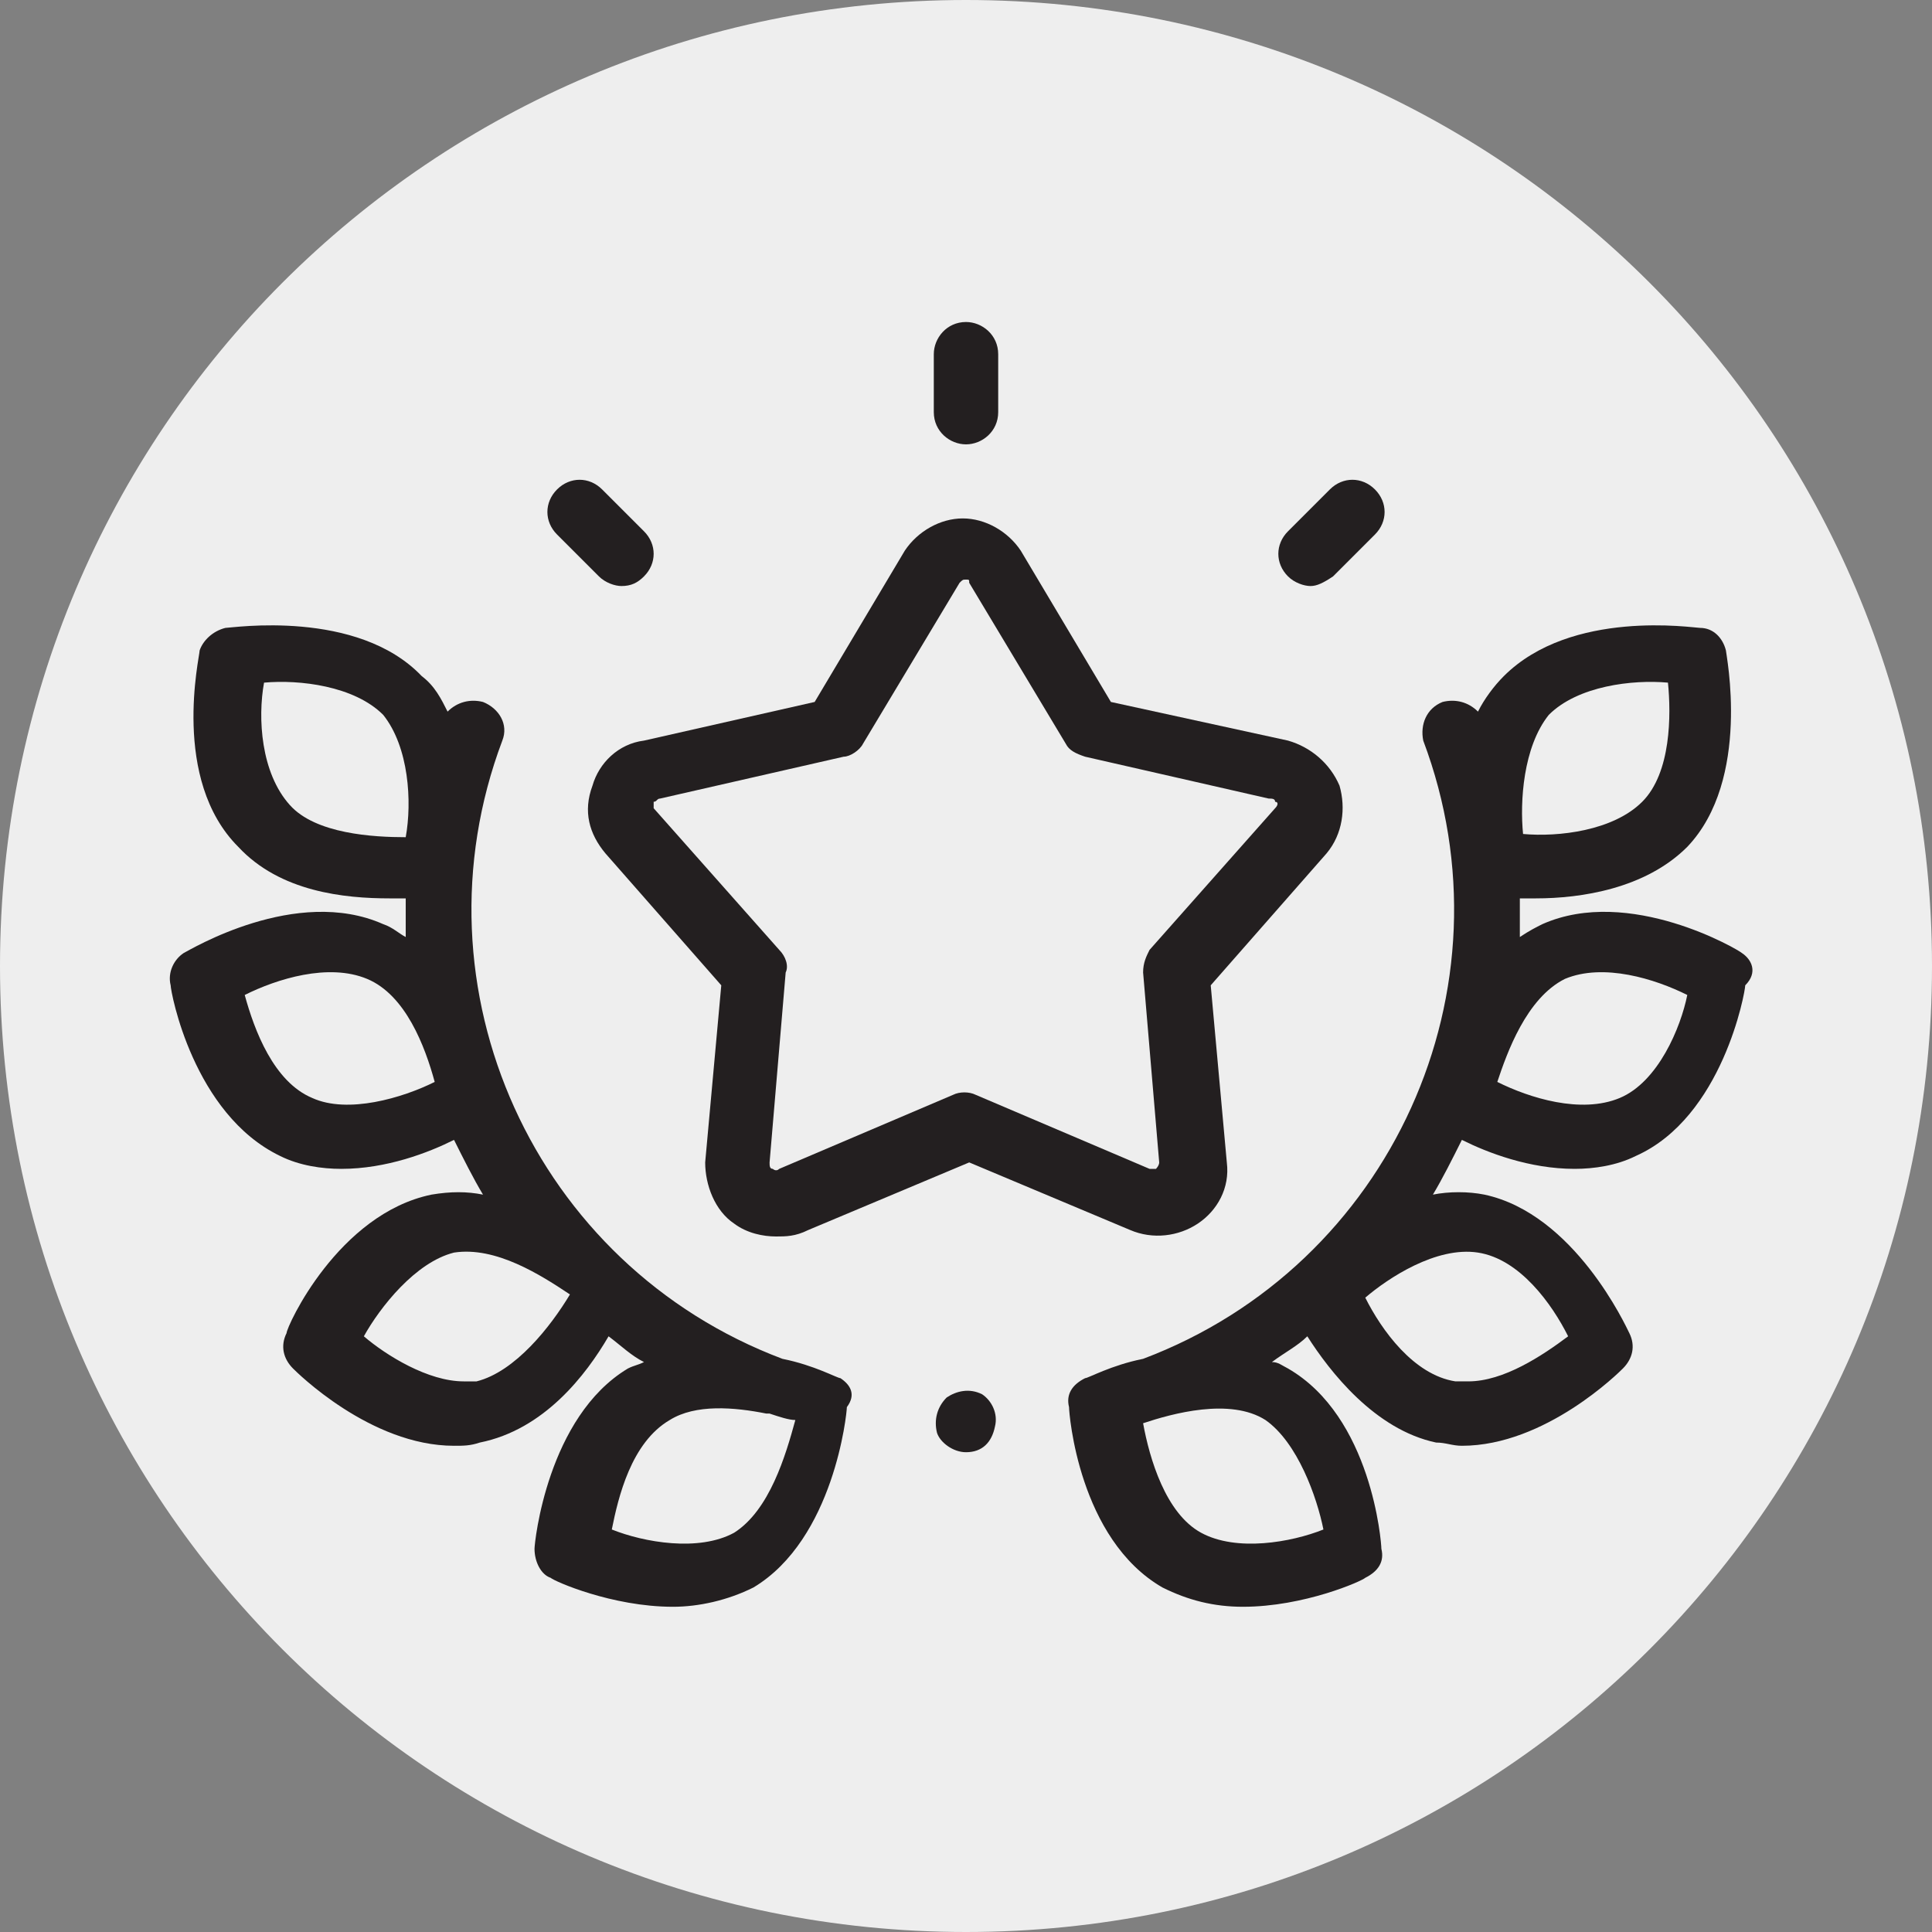 <?xml version="1.0" encoding="utf-8"?>
<!-- Generator: Adobe Illustrator 25.2.3, SVG Export Plug-In . SVG Version: 6.00 Build 0)  -->
<svg version="1.1" id="圖層_1" xmlns="http://www.w3.org/2000/svg" xmlns:xlink="http://www.w3.org/1999/xlink" x="0px" y="0px"
	 viewBox="0 0 60 60" style="enable-background:new 0 0 60 60;" xml:space="preserve">
<rect x="0" y="0" width="60" height="60" fill="#808080" stroke="none"/>
<style type="text/css">
	.st0{fill:#EEEEEE;}
	.st1{enable-background:new    ;}
	.st2{fill:#231F20;}
</style>
<path class="st0" d="M30,0c16.6,0,30,13.4,30,30c0,16.6-13.4,30-30,30C13.4,60,0,46.6,0,30C0,13.4,13.4,0,30,0z"/>
<g class="st1">
	<g>
		<path class="st2" d="M30,45.1c-0.4,0-0.8-0.3-0.9-0.6c-0.1-0.4,0-0.8,0.3-1.1c0.3-0.2,0.7-0.3,1.1-0.1c0.3,0.2,0.5,0.6,0.4,1
			C30.8,44.8,30.5,45.1,30,45.1L30,45.1z"/>
		<path class="st2" d="M24.1,38.4c-0.4,0-0.9-0.1-1.3-0.4c-0.6-0.4-0.9-1.2-0.9-1.9l0.5-5.5l-3.6-4.1c-0.5-0.6-0.7-1.3-0.4-2.1
			c0.2-0.7,0.8-1.3,1.6-1.4l5.3-1.2l2.8-4.7c0.4-0.6,1.1-1,1.8-1s1.4,0.4,1.8,1l2.8,4.7L40,23c0.7,0.2,1.3,0.7,1.6,1.4
			c0.2,0.7,0.1,1.5-0.4,2.1l-3.6,4.1l0.5,5.5c0.1,0.8-0.3,1.5-0.9,1.9s-1.4,0.5-2.1,0.2l-5-2.1l-5,2.1
			C24.7,38.4,24.4,38.4,24.1,38.4L24.1,38.4z M30,18c-0.1,0-0.1,0-0.2,0.1l-3,5c-0.1,0.2-0.4,0.4-0.6,0.4l-5.7,1.3
			c-0.1,0-0.1,0.1-0.2,0.1c0,0.1,0,0.1,0,0.2l3.9,4.4c0.2,0.2,0.3,0.5,0.2,0.7l-0.5,5.9c0,0.1,0,0.2,0.1,0.2c0,0,0.1,0.1,0.2,0
			l5.4-2.3c0.2-0.1,0.5-0.1,0.7,0l5.4,2.3c0.1,0,0.2,0,0.2,0c0,0,0.1-0.1,0.1-0.2l-0.5-5.9c0-0.3,0.1-0.5,0.2-0.7l3.9-4.4
			c0.1-0.1,0.1-0.2,0-0.2c0-0.1-0.1-0.1-0.2-0.1l-5.7-1.3c-0.3-0.1-0.5-0.2-0.6-0.4l-3-5C30.1,18,30.1,18,30,18L30,18z"/>
		<path class="st2" d="M54.1,29.6c-0.1-0.1-3.5-2.1-6.2-0.9c-0.2,0.1-0.4,0.2-0.7,0.4c0-0.4,0-0.8,0-1.2c0.2,0,0.3,0,0.5,0
			c1.4,0,3.4-0.3,4.7-1.6c2-2.1,1.2-6,1.2-6.1c-0.1-0.4-0.4-0.7-0.8-0.7c-0.2,0-4-0.6-6.1,1.5c-0.3,0.3-0.6,0.7-0.8,1.1
			c-0.3-0.3-0.7-0.4-1.1-0.3c-0.5,0.2-0.7,0.7-0.6,1.2c2.9,7.7-1,16.3-8.7,19.2c-1,0.2-1.7,0.6-1.8,0.6c-0.4,0.2-0.6,0.5-0.5,0.9
			c0,0.2,0.3,4.1,2.9,5.6c0.8,0.4,1.6,0.6,2.5,0.6c1.9,0,3.7-0.8,3.8-0.9c0.4-0.2,0.6-0.5,0.5-0.9c0-0.2-0.3-4.1-2.9-5.6
			c-0.2-0.1-0.3-0.2-0.5-0.2c0.4-0.3,0.8-0.5,1.1-0.8c0.7,1.1,2.1,2.9,4,3.3c0.3,0,0.5,0.1,0.8,0.1c2.6,0,4.9-2.3,5-2.4
			c0.3-0.3,0.4-0.7,0.2-1.1c-0.1-0.2-1.7-3.7-4.5-4.3c-0.5-0.1-1.1-0.1-1.6,0c0.3-0.5,0.6-1.1,0.9-1.7c0.8,0.4,2.1,0.9,3.5,0.9
			c0.6,0,1.3-0.1,1.9-0.4c2.7-1.2,3.4-5.1,3.4-5.3C54.6,30.2,54.4,29.8,54.1,29.6L54.1,29.6z M48.1,22.2c0.9-0.9,2.6-1.1,3.7-1
			c0.1,1,0.1,2.8-0.8,3.7c-0.9,0.9-2.6,1.1-3.7,1C47.2,24.9,47.3,23.2,48.1,22.2L48.1,22.2z M41.1,47.5c-1,0.4-2.7,0.7-3.8,0.1
			c-1.1-0.6-1.6-2.3-1.8-3.4c0.9-0.3,2.7-0.8,3.8-0.1C40.3,44.8,40.9,46.5,41.1,47.5z M45.9,38.9c1.3,0.2,2.3,1.6,2.8,2.6
			c-0.8,0.6-2,1.4-3.1,1.4c-0.1,0-0.3,0-0.4,0c-1.3-0.2-2.3-1.6-2.8-2.6C43.1,39.7,44.6,38.7,45.9,38.9L45.9,38.9z M50.3,34.1
			c-1.2,0.5-2.8,0-3.8-0.5c0.3-0.9,0.9-2.6,2.1-3.2c1.2-0.5,2.8,0,3.8,0.5C52.2,31.9,51.5,33.6,50.3,34.1z"/>
		<path class="st2" d="M26.1,42.8c-0.1,0-0.8-0.4-1.8-0.6c-7.7-2.9-11.6-11.5-8.7-19.2c0.2-0.5-0.1-1-0.6-1.2
			c-0.4-0.1-0.8,0-1.1,0.3c-0.2-0.4-0.4-0.8-0.8-1.1c-2-2.1-5.9-1.5-6.1-1.5c-0.4,0.1-0.7,0.4-0.8,0.7c0,0.2-0.9,4,1.2,6.1
			c1.3,1.4,3.3,1.6,4.7,1.6c0.2,0,0.4,0,0.5,0c0,0.4,0,0.8,0,1.2c-0.2-0.1-0.4-0.3-0.7-0.4c-2.7-1.2-6,0.8-6.2,0.9
			c-0.3,0.2-0.5,0.6-0.4,1c0,0.2,0.7,4,3.4,5.3c0.6,0.3,1.3,0.4,1.9,0.4c1.4,0,2.7-0.5,3.5-0.9c0.3,0.6,0.6,1.2,0.9,1.7
			c-0.5-0.1-1-0.1-1.6,0c-2.9,0.6-4.5,4.1-4.5,4.3c-0.2,0.4-0.1,0.8,0.2,1.1c0.1,0.1,2.4,2.4,5,2.4c0.3,0,0.5,0,0.8-0.1
			c2-0.4,3.3-2.1,4-3.3c0.4,0.3,0.7,0.6,1.1,0.8c-0.2,0.1-0.3,0.1-0.5,0.2c-2.5,1.5-2.9,5.4-2.9,5.6c0,0.4,0.2,0.8,0.5,0.9
			c0.1,0.1,1.9,0.9,3.8,0.9c0.8,0,1.7-0.2,2.5-0.6c2.5-1.5,2.9-5.4,2.9-5.6C26.6,43.3,26.4,43,26.1,42.8z M9.7,34.1
			c-1.2-0.5-1.8-2.1-2.1-3.2c1-0.5,2.6-1,3.8-0.5c1.2,0.5,1.8,2.1,2.1,3.2C12.5,34.1,10.8,34.6,9.7,34.1z M12.6,26
			C11.6,26,9.8,25.9,9,25C8.1,24,8,22.3,8.2,21.2c1.1-0.1,2.8,0.1,3.7,1C12.7,23.2,12.8,24.9,12.6,26z M14.8,42.9
			c-0.1,0-0.3,0-0.4,0c-1.1,0-2.4-0.8-3.1-1.4c0.5-0.9,1.6-2.3,2.8-2.6c1.3-0.2,2.7,0.7,3.6,1.3C17.1,41.2,16,42.6,14.8,42.9z
			 M22.8,47.6c-1.1,0.6-2.8,0.3-3.8-0.1c0.2-1,0.6-2.7,1.8-3.4c0.8-0.5,2-0.4,3-0.2c0,0,0,0,0.1,0c0.3,0.1,0.6,0.2,0.8,0.2
			C24.4,45.2,23.9,46.9,22.8,47.6z"/>
		<g>
			<g>
				<g>
					<path class="st2" d="M40.7,18.2c-0.2,0-0.5-0.1-0.7-0.3c-0.4-0.4-0.4-1,0-1.4l1.3-1.3c0.4-0.4,1-0.4,1.4,0s0.4,1,0,1.4
						l-1.3,1.3C41.1,18.1,40.9,18.2,40.7,18.2z"/>
				</g>
			</g>
			<g>
				<g>
					<path class="st2" d="M19.3,18.2c-0.2,0-0.5-0.1-0.7-0.3l-1.3-1.3c-0.4-0.4-0.4-1,0-1.4c0.4-0.4,1-0.4,1.4,0l1.3,1.3
						c0.4,0.4,0.4,1,0,1.4C19.8,18.1,19.6,18.2,19.3,18.2z"/>
				</g>
			</g>
			<g>
				<g>
					<path class="st2" d="M30,13.8c-0.5,0-1-0.4-1-1v-1.8c0-0.5,0.4-1,1-1c0.5,0,1,0.4,1,1v1.8C31,13.4,30.5,13.8,30,13.8z"/>
				</g>
			</g>
		</g>
	</g>
</g>
</svg>
